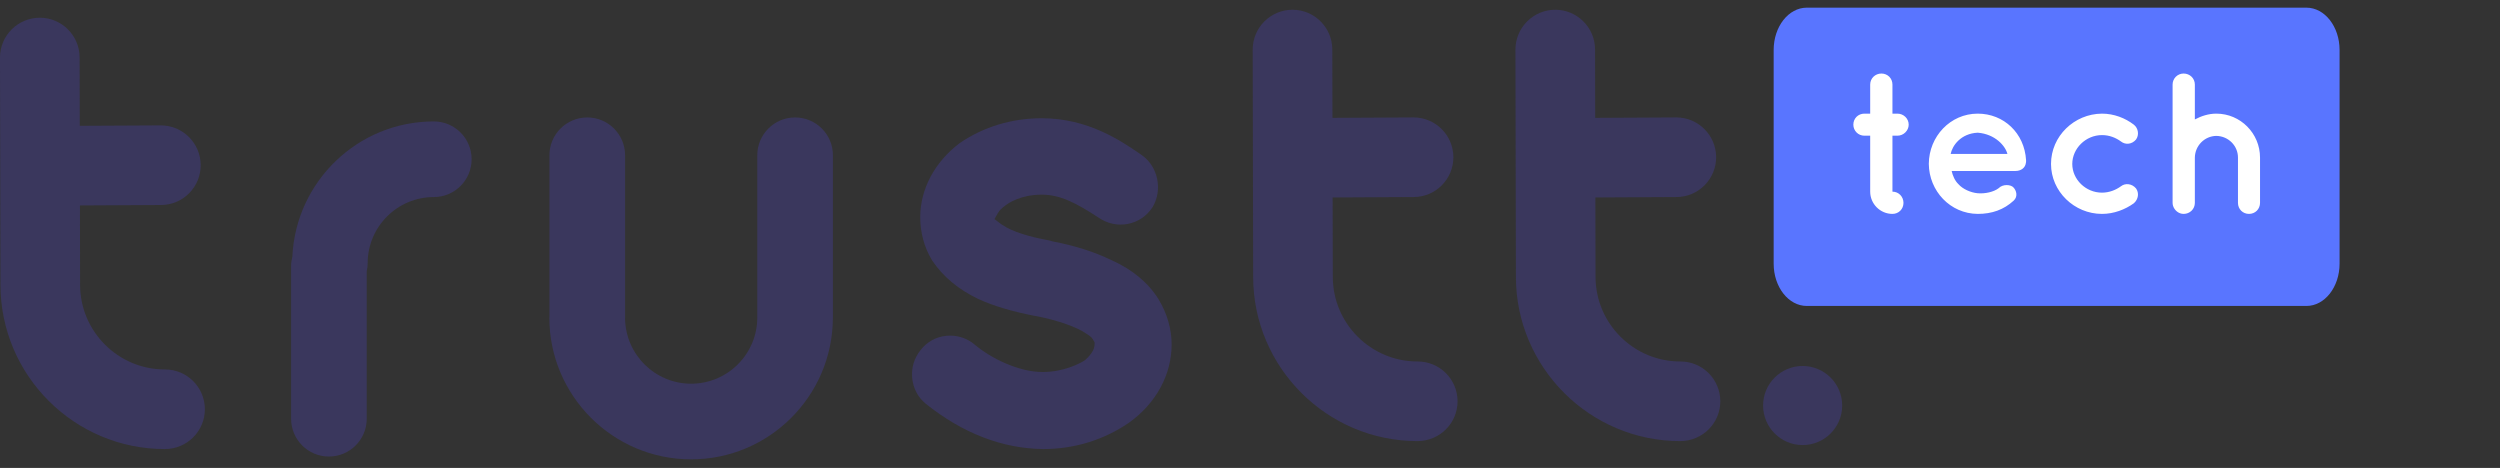 <?xml version="1.0" encoding="utf-8"?>
<svg width="187" height="35" viewBox="0 0 187 35" fill="none" xmlns="http://www.w3.org/2000/svg">
<rect x="0" y="0" width="187" height="35" fill="#333333" stroke="none"/>
<g clip-path="url(#clip0_3_3765)">
<path d="M83.14 19.46L83.122 19.452C81.846 18.835 80.42 18.381 78.764 18.064L78.456 17.978C76.941 17.71 75.666 17.295 75.049 16.866L75.006 16.84C74.912 16.787 74.839 16.731 74.802 16.703L74.388 16.388L74.644 15.936C74.754 15.74 74.952 15.544 75.229 15.351C75.452 15.178 76.376 14.56 77.922 14.56C79.292 14.56 80.479 15.168 82.19 16.29C82.844 16.734 83.617 16.896 84.37 16.746C85.132 16.598 85.768 16.167 86.209 15.502C86.998 14.187 86.617 12.407 85.343 11.558C83.862 10.54 81.396 8.845 77.922 8.845C75.679 8.845 73.555 9.489 71.779 10.708C69.915 12.12 68.834 14.144 68.834 16.242C68.834 17.408 69.14 18.524 69.717 19.471C70.527 20.682 71.66 21.634 73.17 22.361C74.293 22.879 75.69 23.298 77.431 23.635L77.519 23.645C79.153 23.967 80.574 24.471 81.27 24.966C81.41 25.052 81.541 25.148 81.633 25.233L81.744 25.376L81.878 25.613L81.874 25.777C81.867 26.132 81.628 26.52 81.168 26.929L81.078 26.994C80.754 27.189 79.572 27.825 77.996 27.826C76.192 27.834 74.093 26.782 72.906 25.777C72.4 25.341 71.744 25.104 71.066 25.104C70.967 25.104 70.868 25.108 70.767 25.119C69.997 25.202 69.317 25.585 68.855 26.194C68.378 26.782 68.161 27.515 68.232 28.273C68.302 29.038 68.661 29.722 69.241 30.196C72.005 32.407 74.963 33.551 78.027 33.59C80.369 33.59 82.603 32.899 84.481 31.595C86.484 30.148 87.638 28.019 87.638 25.757C87.638 24.619 87.305 23.462 86.676 22.412C85.925 21.175 84.702 20.153 83.14 19.46Z" fill="#3A375D"/>
<path d="M12.347 27.635H12.327C8.84 27.635 5.997 24.798 5.991 21.311L5.979 15.367L12.05 15.334C12.845 15.33 13.591 15.017 14.151 14.45C14.71 13.885 15.016 13.136 15.011 12.34C15.002 10.707 13.667 9.379 12.034 9.379L5.966 9.411L5.955 4.296C5.952 2.658 4.617 1.325 2.979 1.325C1.33 1.328 -0.004 2.667 0 4.309L0.035 21.323C0.049 28.087 5.563 33.59 12.327 33.59C13.994 33.587 15.327 32.248 15.325 30.606C15.321 28.968 13.986 27.635 12.347 27.635Z" fill="#3A375D"/>
<path d="M106.049 27.039H106.029C102.542 27.039 99.699 24.202 99.693 20.715L99.68 14.771L105.751 14.738C106.547 14.734 107.293 14.421 107.853 13.855C108.412 13.289 108.717 12.54 108.713 11.745C108.704 10.111 107.368 8.783 105.736 8.783L99.668 8.816L99.657 3.7C99.653 2.062 98.319 0.729 96.68 0.729C95.031 0.732 93.698 2.071 93.702 3.713L93.736 20.727C93.751 27.491 99.265 32.994 106.028 32.994C107.696 32.991 109.029 31.652 109.026 30.011C109.023 28.372 107.687 27.039 106.049 27.039Z" fill="#3A375D"/>
<path d="M125.702 27.039H125.682C122.196 27.039 119.353 24.202 119.346 20.715L119.334 14.771L125.405 14.738C126.201 14.734 126.946 14.421 127.506 13.855C128.065 13.289 128.371 12.54 128.367 11.745C128.357 10.111 127.022 8.783 125.39 8.783L119.321 8.816L119.311 3.7C119.307 2.062 117.972 0.729 116.334 0.729C114.685 0.732 113.352 2.071 113.355 3.713L113.39 20.727C113.404 27.491 118.919 32.994 125.682 32.994C127.349 32.991 128.683 31.652 128.68 30.011C128.676 28.372 127.341 27.039 125.702 27.039Z" fill="#3A375D"/>
<path d="M59.474 8.785C57.912 8.785 56.645 10.052 56.645 11.613V23.753C56.645 26.481 54.425 28.701 51.697 28.701C48.988 28.701 46.785 26.511 46.754 23.808C46.754 23.804 46.756 23.8 46.756 23.795V11.613C46.756 10.052 45.49 8.785 43.927 8.785C42.365 8.785 41.098 10.052 41.098 11.613V23.684C41.098 23.708 41.091 23.729 41.091 23.753C41.091 29.6 45.849 34.359 51.697 34.359C57.517 34.359 62.252 29.646 62.298 23.838C62.298 23.823 62.302 23.809 62.302 23.795V11.613C62.302 10.052 61.036 8.785 59.474 8.785Z" fill="#3A375D"/>
<path d="M32.449 9.083C26.762 9.083 22.12 13.585 21.868 19.21C21.812 19.431 21.774 19.658 21.774 19.896V31.321C21.774 32.883 23.041 34.149 24.603 34.149C26.165 34.149 27.431 32.883 27.431 31.321V20.296C27.475 20.1 27.501 19.897 27.501 19.688C27.501 16.96 29.72 14.74 32.449 14.74C34.011 14.74 35.277 13.474 35.277 11.911C35.277 10.35 34.011 9.083 32.449 9.083Z" fill="#3A375D"/>
<path d="M134.837 27.376C133.204 27.376 131.88 28.7 131.88 30.333C131.88 31.967 133.204 33.29 134.837 33.29C136.471 33.29 137.795 31.967 137.795 30.333C137.795 28.7 136.471 27.376 134.837 27.376Z" fill="#3A375D"/>
<path d="M172.521 22.886H135.149C133.78 22.886 132.67 21.47 132.67 19.722V3.737C132.67 1.99 133.78 0.573 135.149 0.573H172.521C173.89 0.573 175 1.99 175 3.737V19.722C175 21.47 173.89 22.886 172.521 22.886Z" fill="#5975FF"/>
<path d="M141.93 8.5H141.555V6.325C141.555 5.86 141.195 5.5 140.73 5.5C140.265 5.5 139.89 5.86 139.89 6.325V8.5H139.455C138.99 8.5 138.63 8.86 138.63 9.325C138.63 9.775 138.99 10.15 139.455 10.15H139.89V14.335C139.89 15.25 140.64 16 141.555 16C142.02 16 142.38 15.64 142.38 15.175C142.38 14.71 142.02 14.335 141.555 14.335V10.15H141.93C142.38 10.15 142.77 9.775 142.77 9.325C142.77 8.86 142.38 8.5 141.93 8.5ZM147.935 16C149 16 149.885 15.685 150.62 15.01C150.965 14.695 150.815 14.245 150.62 14.035C150.425 13.795 149.81 13.75 149.495 14.08C149.12 14.365 148.475 14.5 147.935 14.455C147.41 14.41 146.81 14.14 146.495 13.78C146.225 13.525 146.06 13.135 145.985 12.79H150.755C151.175 12.79 151.49 12.55 151.535 12.19C151.55 12.16 151.55 12.085 151.55 12.055C151.55 12.025 151.55 11.995 151.55 11.98C151.43 9.955 149.885 8.5 147.935 8.5C145.88 8.5 144.29 10.21 144.275 12.25C144.29 14.29 145.88 15.985 147.935 16ZM147.935 9.925C149.24 10.03 150.005 10.915 150.155 11.515H145.91C146.03 10.9 146.66 9.985 147.935 9.925ZM157.226 16C158.126 16 158.966 15.67 159.611 15.205C159.956 14.905 160.016 14.425 159.776 14.095C159.476 13.735 158.981 13.675 158.651 13.93C158.261 14.215 157.766 14.41 157.226 14.41C156.011 14.41 155.006 13.42 155.006 12.265C155.006 11.11 156.011 10.105 157.226 10.105C157.781 10.105 158.261 10.3 158.651 10.585C158.996 10.855 159.476 10.795 159.776 10.435C160.016 10.105 159.956 9.595 159.611 9.325C158.966 8.83 158.126 8.5 157.226 8.5C155.156 8.515 153.416 10.18 153.416 12.265C153.416 14.32 155.156 16 157.226 16ZM164.175 11.785C164.19 10.9 164.895 10.18 165.78 10.165C166.68 10.18 167.4 10.9 167.4 11.785V15.175C167.4 15.64 167.76 16 168.225 16C168.69 16 169.05 15.64 169.05 15.175V11.785C169.05 9.985 167.595 8.5 165.78 8.5C165.195 8.5 164.655 8.68 164.175 8.935V6.325C164.175 5.86 163.8 5.5 163.335 5.5C162.885 5.5 162.51 5.86 162.51 6.325V15.175C162.51 15.25 162.525 15.325 162.54 15.385C162.645 15.73 162.96 16 163.335 16C163.8 16 164.175 15.64 164.175 15.175V11.785Z" fill="white"/>
</g>
<defs>
<clipPath id="clip0_3_3765">
<rect width="187" height="34" fill="white" transform="translate(0 0.573)"/>
</clipPath>
</defs>
</svg>
